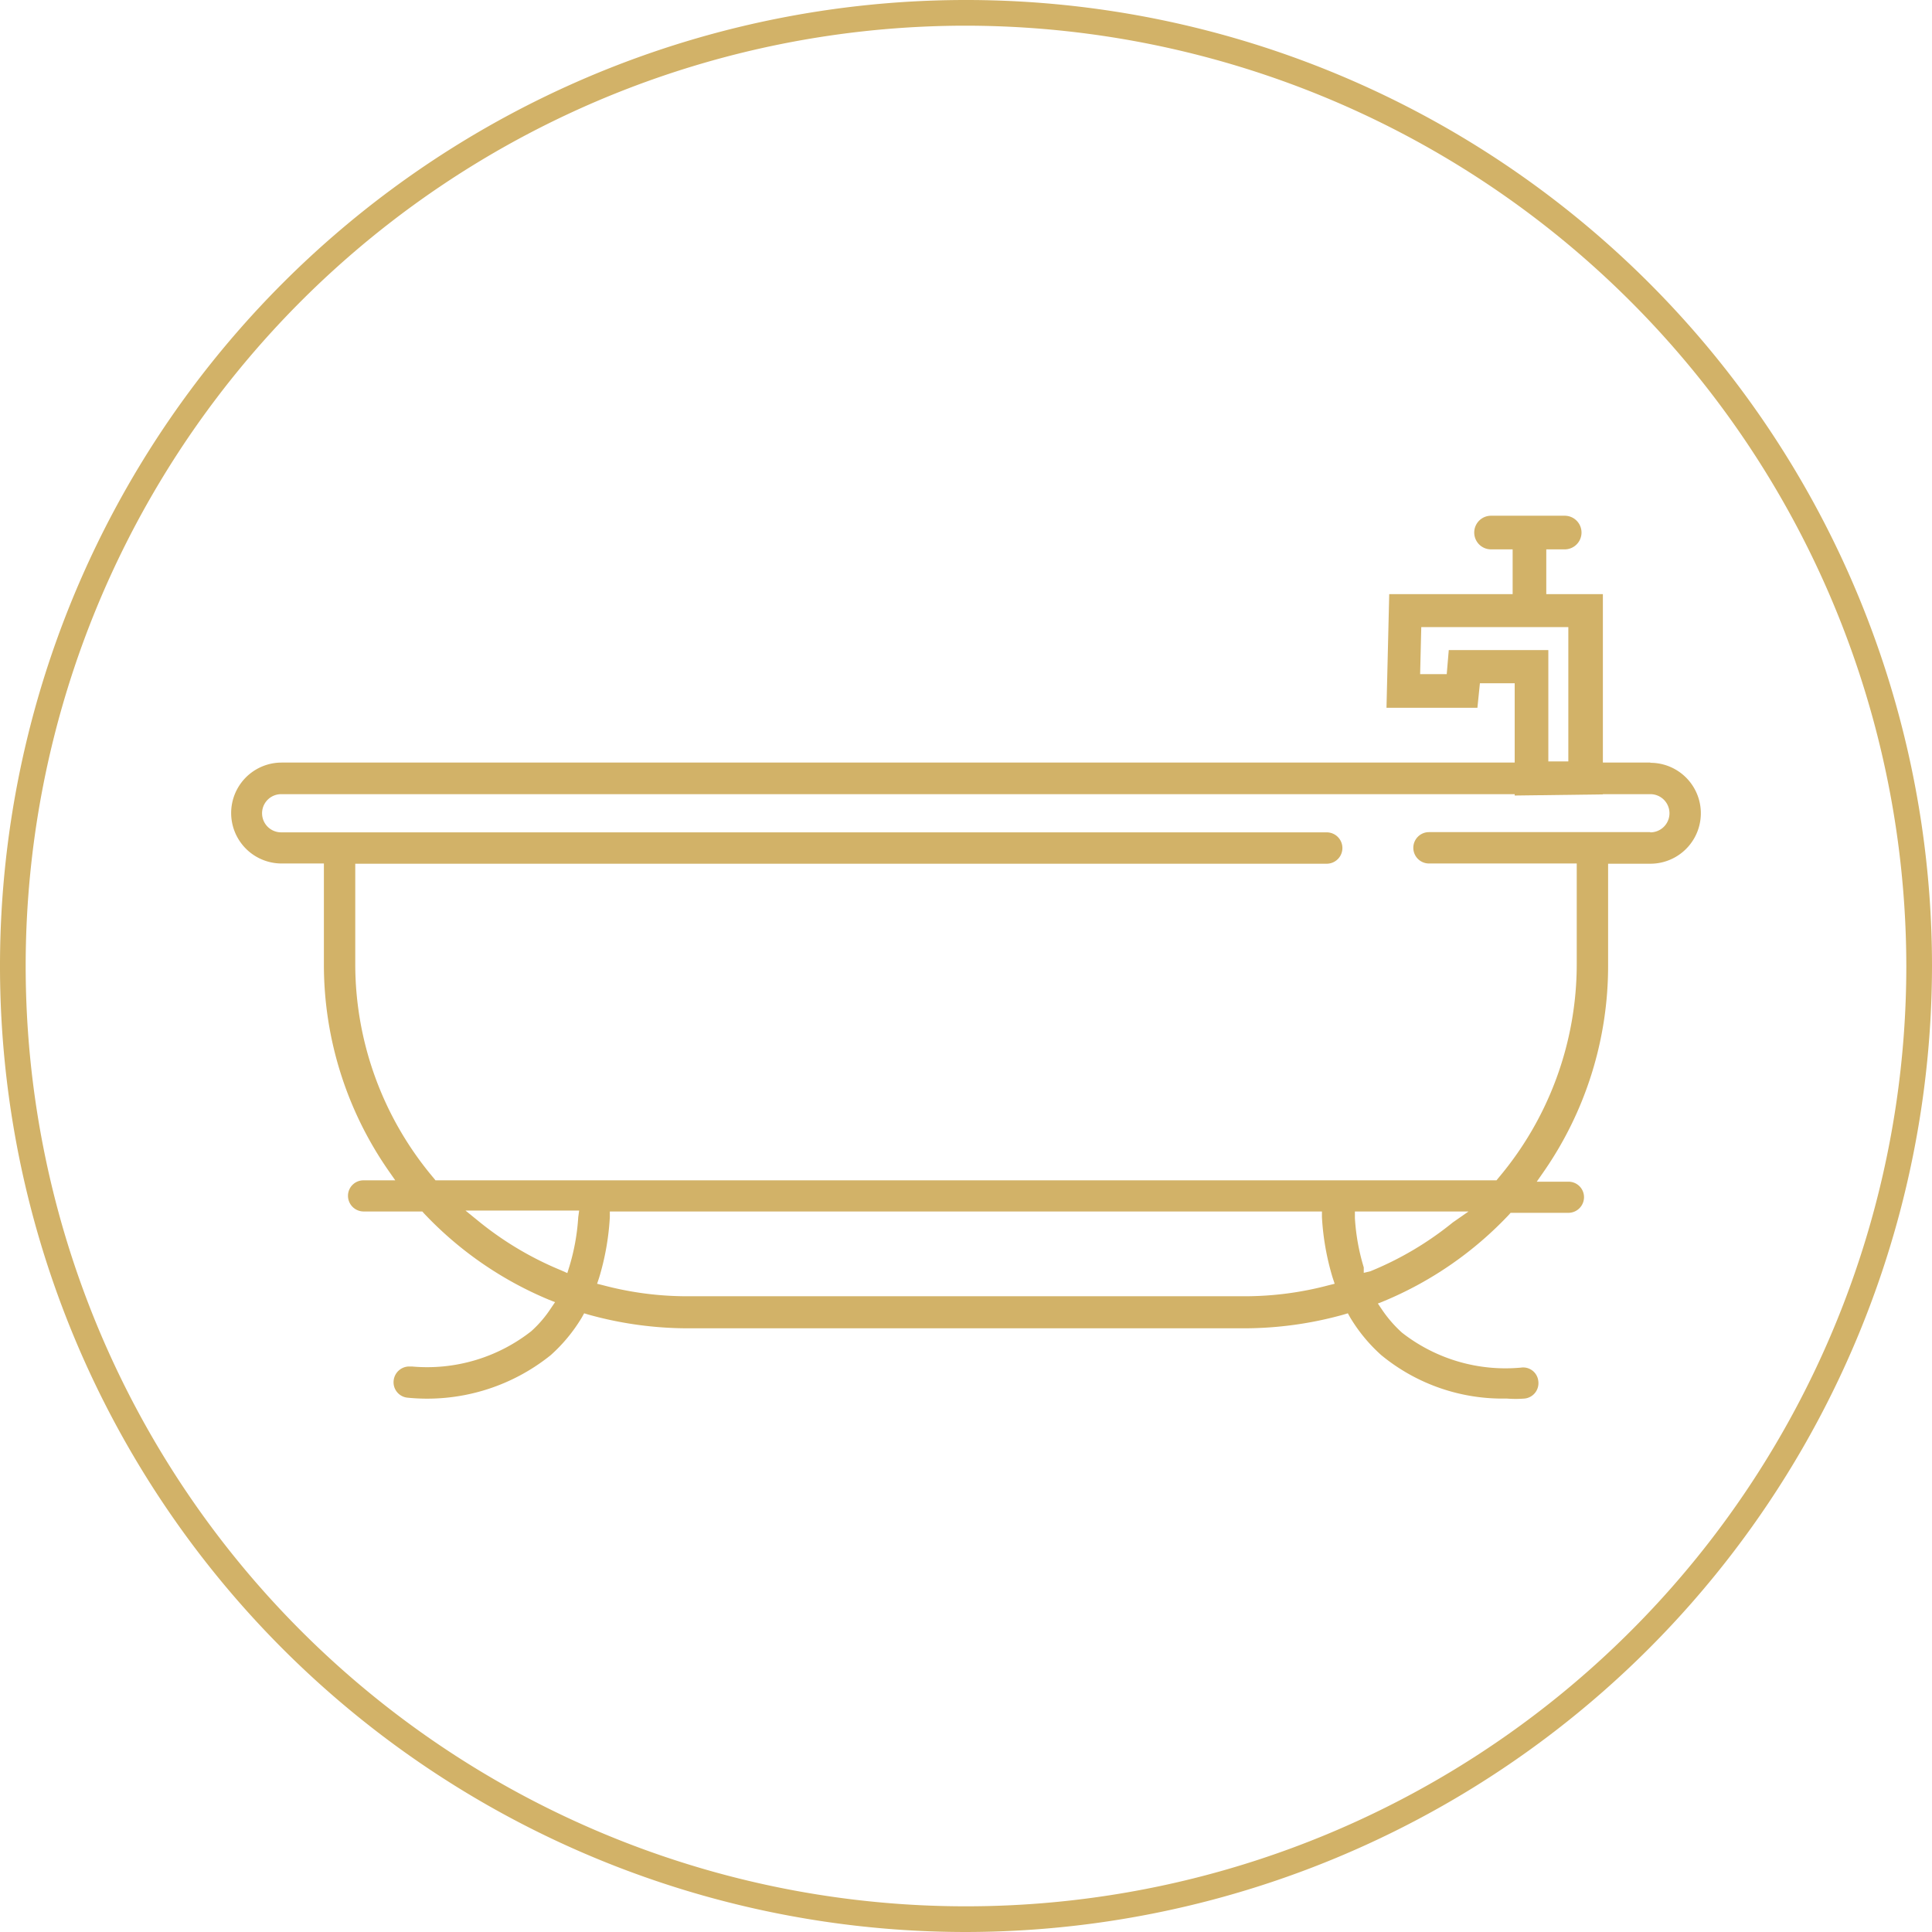 <svg xmlns="http://www.w3.org/2000/svg" viewBox="0 0 85 85"><defs><style>.cls-1{fill:#d2b268;}</style></defs><g id="Ebene_1" data-name="Ebene 1"><path class="cls-1" d="M72.61,33.55H12.39a2.22,2.22,0,0,0,0,4.44h1.86v4.42a15.88,15.88,0,0,0,2.84,9.09l.3.43H16a.68.68,0,0,0-.69.68.69.69,0,0,0,.69.69h2.58l.08.09a16,16,0,0,0,5.46,3.78l.3.12-.19.28a5.08,5.08,0,0,1-.86,1,7.42,7.42,0,0,1-5.25,1.55H18a.69.69,0,0,0-.68.61.68.68,0,0,0,.59.76,8.67,8.67,0,0,0,6.32-1.87,7.14,7.14,0,0,0,1.37-1.66l.1-.18.2.06a16.31,16.31,0,0,0,4.35.6h24.5a16.31,16.31,0,0,0,4.35-.6l.2-.06.1.18a7.14,7.14,0,0,0,1.37,1.66,8.39,8.39,0,0,0,5.52,1.91,4.72,4.72,0,0,0,.79,0,.68.68,0,0,0,.6-.76.67.67,0,0,0-.77-.6,7.39,7.39,0,0,1-5.23-1.54,5.56,5.56,0,0,1-.87-1l-.19-.28.3-.12a16,16,0,0,0,5.46-3.78l.08-.09H69a.69.69,0,0,0,.69-.69.68.68,0,0,0-.69-.68H67.61l.3-.43a15.88,15.88,0,0,0,2.84-9.09V38h1.86a2.22,2.22,0,0,0,0-4.44Zm-47.17,20a9.42,9.42,0,0,1-.39,2.17l-.09.29-.27-.12a14.43,14.43,0,0,1-3.62-2.15l-.59-.48h5Zm33,3a14.39,14.39,0,0,1-3.7.48H30.25a14.39,14.39,0,0,1-3.7-.48l-.28-.07.09-.27a11.34,11.34,0,0,0,.47-2.66V53.3H58.16v.25a11.34,11.34,0,0,0,.47,2.66l.09.27Zm5.48-2.77a14.31,14.31,0,0,1-3.63,2.15L60,56,60,55.76a9.32,9.32,0,0,1-.39-2.17l0-.29h5Zm8.68-17.17H62.87a.69.69,0,0,0,0,1.38h6.5v4.42a14.58,14.58,0,0,1-3.45,9.42l-.08.1H19.16l-.08-.1a14.58,14.58,0,0,1-3.45-9.42V38H58.37a.69.69,0,0,0,0-1.38h-46a.84.84,0,1,1,0-1.68H72.61a.84.84,0,1,1,0,1.68Z"/><path class="cls-1" d="M66.64,35V30.06H65.11L65,31.14H61l.12-5h9.4v8.81Zm3.1-.78h0Zm-6-5.62h4.38v4.9H69V27.59H62.53l-.05,2.07h1.17Z"/><path class="cls-1" d="M67.29,27.51a.74.74,0,0,1-.74-.74V23.53a.74.74,0,0,1,1.48,0v3.24A.74.74,0,0,1,67.29,27.51Z"/><path class="cls-1" d="M68.84,24.17H65.6a.74.74,0,0,1,0-1.48h3.24a.74.74,0,0,1,0,1.48Z"/></g><g id="Kreis"><path class="cls-1" d="M42.5,85A42.5,42.5,0,1,1,85,42.5,42.55,42.55,0,0,1,42.5,85Zm0-83.87A41.37,41.37,0,1,0,83.87,42.5,41.42,41.42,0,0,0,42.5,1.13Z"/></g></svg>